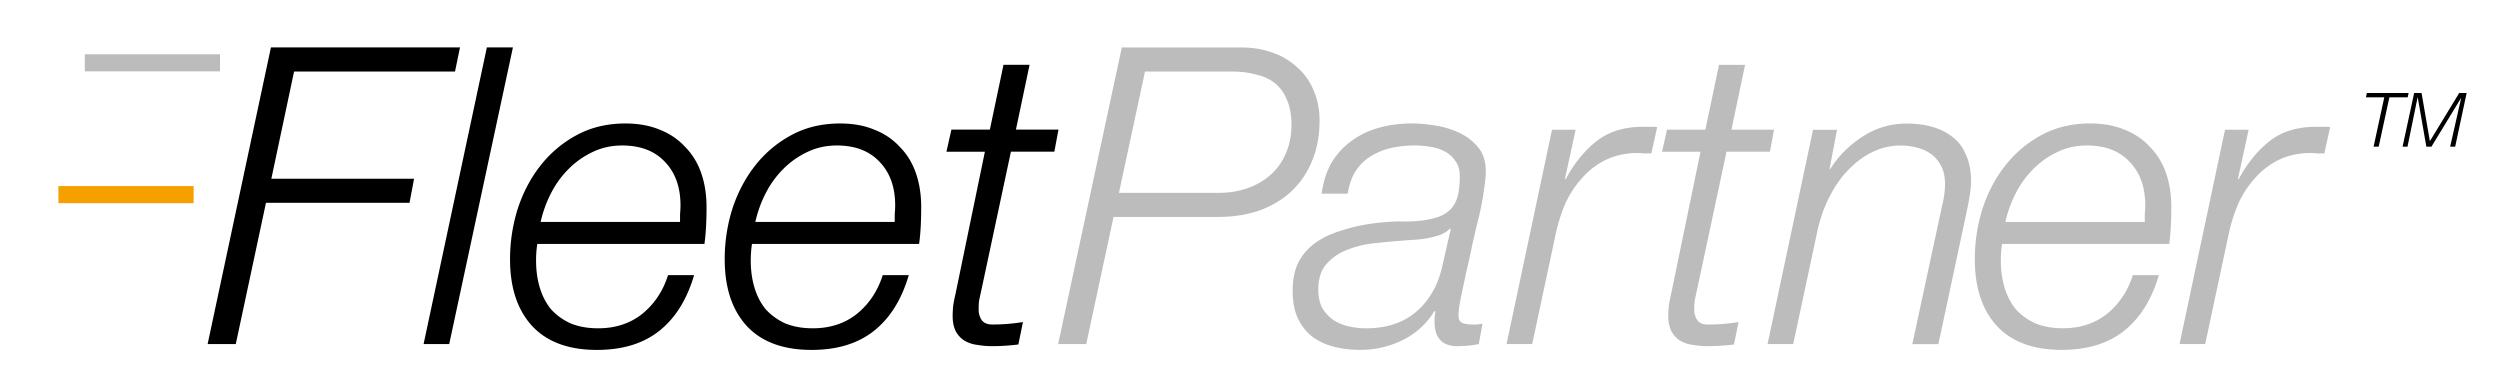 <svg width="353" height="55" viewBox="0 0 353 55" fill="none" xmlns="http://www.w3.org/2000/svg"><path d="M31.067 10.077H11.973V7.664h19.094v2.413z" fill="#BDBCBC"/><path d="M27.342 28.684H8.248v-2.412h19.094v2.412z" fill="#F6A000"/><path d="M38.256 6.695l-8.939 41.89h3.975l4.263-19.945h20.27l.642-3.407H38.315l3.21-15.137H64.25l.701-3.401H38.256zM68.745 6.695l-8.935 41.89h3.617l8.998-41.89h-3.68z" fill="#000"/><path fill-rule="evenodd" clip-rule="evenodd" d="M75.87 34.448h23.598c.118-.9.196-1.782.235-2.638.04-.862.06-1.723.06-2.58 0-1.762-.256-3.367-.76-4.81-.505-1.446-1.265-2.677-2.28-3.696-.975-1.058-2.16-1.856-3.562-2.407-1.402-.586-3.02-.881-4.847-.881-2.568 0-4.867.546-6.89 1.644a16.242 16.242 0 0 0-5.142 4.342c-1.402 1.796-2.47 3.854-3.21 6.158a23.706 23.706 0 0 0-1.054 7.04c0 3.986 1.034 7.117 3.098 9.387 2.102 2.269 5.16 3.401 9.17 3.401 3.62 0 6.561-.9 8.816-2.698 2.26-1.796 3.896-4.42 4.906-7.861h-3.68c-.702 2.23-1.907 4.046-3.623 5.454-1.715 1.369-3.798 2.053-6.248 2.053-1.48 0-2.784-.236-3.916-.704-1.088-.507-2.004-1.172-2.745-1.994-.7-.861-1.225-1.875-1.578-3.052-.353-1.171-.524-2.441-.524-3.815 0-.861.059-1.639.176-2.343zm20.153-3.11H76.34a16.65 16.65 0 0 1 1.46-4.047 13.454 13.454 0 0 1 2.456-3.402 11.915 11.915 0 0 1 3.386-2.407c1.284-.625 2.686-.94 4.205-.94 2.568 0 4.578.763 6.018 2.289 1.48 1.526 2.22 3.579 2.22 6.158 0 .389-.02.783-.058 1.172-.005.354-.005.748-.005 1.176zM106.182 34.448h23.598c.118-.9.196-1.782.235-2.638.039-.862.059-1.723.059-2.58 0-1.762-.255-3.367-.76-4.81-.504-1.446-1.264-2.677-2.279-3.696-.975-1.058-2.161-1.856-3.562-2.407-1.402-.586-3.019-.881-4.847-.881-2.573 0-4.867.546-6.891 1.644a16.247 16.247 0 0 0-5.141 4.342c-1.402 1.796-2.47 3.854-3.215 6.158a23.696 23.696 0 0 0-1.049 7.04c0 3.986 1.029 7.117 3.093 9.387 2.102 2.269 5.16 3.401 9.169 3.401 3.622 0 6.562-.9 8.822-2.698 2.259-1.796 3.896-4.42 4.906-7.861h-3.681c-.701 2.23-1.911 4.046-3.622 5.454-1.715 1.369-3.798 2.053-6.253 2.053-1.48 0-2.784-.236-3.911-.704-1.088-.507-2.005-1.172-2.745-1.994-.7-.861-1.225-1.875-1.578-3.052-.348-1.171-.524-2.441-.524-3.815.005-.861.064-1.639.176-2.343zm20.153-3.11h-19.682a16.855 16.855 0 0 1 1.46-4.047 13.446 13.446 0 0 1 2.456-3.402 11.903 11.903 0 0 1 3.386-2.407c1.284-.625 2.686-.94 4.205-.94 2.573 0 4.577.763 6.018 2.289 1.48 1.526 2.22 3.579 2.22 6.158 0 .389-.019.783-.058 1.172-.005.354-.005.748-.005 1.176z" fill="#000"/><path d="M134.338 18.312l-.701 3.111h5.43l-4.146 20.064c-.157.665-.274 1.27-.348 1.817-.039.546-.059.98-.059 1.29 0 .9.157 1.644.466 2.23.313.546.72.98 1.225 1.29a4.665 4.665 0 0 0 1.808.585c.662.118 1.343.177 2.044.177a29.795 29.795 0 0 0 3.739-.236l.642-3.17c-1.44.236-2.881.35-4.322.35-.701 0-1.206-.217-1.519-.645a2.663 2.663 0 0 1-.412-1.467c0-.468.02-.882.059-1.231.078-.389.196-.94.353-1.644l4.146-19.42h6.131l.583-3.11h-6.008l1.926-9.152h-3.681l-1.926 9.151h-5.43" fill="#000"/><path fill-rule="evenodd" clip-rule="evenodd" d="M158.401 6.695l-8.993 41.89h3.97l3.852-17.952h14.722c2.102 0 4.028-.29 5.783-.88 1.755-.626 3.254-1.507 4.499-2.64 1.284-1.171 2.279-2.599 2.98-4.282.74-1.718 1.107-3.658 1.107-5.809 0-1.604-.294-3.052-.877-4.341-.544-1.29-1.328-2.368-2.338-3.225-.975-.9-2.141-1.585-3.504-2.052-1.323-.468-2.783-.704-4.381-.704h-16.82v-.005zm-.407 20.537l3.681-17.13h12.208c1.284 0 2.431.137 3.445.413 1.054.236 1.946.644 2.686 1.23s1.304 1.369 1.696 2.348c.426.94.642 2.112.642 3.52 0 1.526-.275 2.895-.819 4.105a8.302 8.302 0 0 1-2.161 2.993c-.931.822-2.024 1.448-3.269 1.876-1.245.433-2.588.645-4.029.645h-14.08zM204.837 32.39l-1.167 5.105c-.583 2.698-1.788 4.849-3.621 6.454-1.833 1.605-4.225 2.407-7.185 2.407-.858 0-1.691-.099-2.514-.295-.819-.197-1.539-.508-2.161-.936a5.783 5.783 0 0 1-1.52-1.703c-.348-.704-.524-1.546-.524-2.525 0-1.605.412-2.836 1.225-3.697.819-.9 1.828-1.566 3.039-1.994a13.913 13.913 0 0 1 3.852-.88 82.517 82.517 0 0 1 3.798-.35 79.78 79.78 0 0 1 1.637-.118c.661-.04 1.303-.119 1.926-.237a12.165 12.165 0 0 0 1.754-.467c.584-.237 1.03-.527 1.343-.882l.118.119zm-18.222-5.045h3.681c.196-1.25.564-2.309 1.108-3.165.583-.901 1.303-1.605 2.161-2.112a8.782 8.782 0 0 1 2.862-1.172 15.134 15.134 0 0 1 3.328-.354c.7 0 1.421.059 2.161.177.779.118 1.46.335 2.044.645a3.9 3.9 0 0 1 1.519 1.349c.426.546.642 1.27.642 2.17 0 1.994-.314 3.402-.936 4.224-.583.822-1.48 1.388-2.686 1.703-1.171.316-2.568.468-4.205.468-1.597-.04-3.386.099-5.371.409a24.93 24.93 0 0 0-3.916.999c-1.245.394-2.357.94-3.328 1.644a7.81 7.81 0 0 0-2.337 2.698c-.544 1.093-.819 2.446-.819 4.046 0 1.487.235 2.757.701 3.815.505 1.058 1.166 1.92 1.985 2.58.858.664 1.867 1.151 3.038 1.466 1.167.31 2.451.468 3.852.468 2.103 0 4.107-.468 6.019-1.408 1.906-.98 3.386-2.348 4.44-4.105l.118.118-.118.822v.822c.078 2.151 1.152 3.224 3.215 3.224 1.049 0 2.063-.098 3.034-.295l.524-2.875c-.274.04-.524.079-.76.118h-.701c-.426 0-.857-.059-1.284-.177-.431-.157-.642-.507-.642-1.058 0-.468.04-.94.118-1.408.078-.468.196-1.073.348-1.817.157-.743.353-1.663.583-2.756.275-1.132.583-2.545.931-4.224.157-.664.334-1.427.525-2.289.235-.9.446-1.796.642-2.697.196-.936.353-1.856.465-2.757.157-.9.236-1.723.236-2.466 0-1.369-.353-2.486-1.054-3.343a7.599 7.599 0 0 0-2.627-2.052 12.177 12.177 0 0 0-3.445-1.054 20.797 20.797 0 0 0-3.328-.295 17.42 17.42 0 0 0-4.558.586c-1.441.389-2.725.999-3.857 1.821-1.127.783-2.083 1.802-2.862 3.052-.725 1.25-1.215 2.737-1.446 4.455z" fill="#BDBCBC"/><path d="M219.147 18.312l-6.425 30.274h3.622l3.387-15.841a22.174 22.174 0 0 1 1.342-4.105 13.873 13.873 0 0 1 2.333-3.52 10.74 10.74 0 0 1 3.274-2.52c1.284-.626 2.744-.96 4.381-1 .353 0 .701.02 1.054.06h1.054l.818-3.698a1.887 1.887 0 0 0-.465-.059h-1.52c-2.685 0-4.886.685-6.601 2.053-1.715 1.369-3.151 3.15-4.323 5.341h-.117l1.519-6.98h-3.333M235.384 18.312l-.701 3.111h5.43l-4.146 20.064c-.157.665-.274 1.27-.348 1.817-.039.546-.059.98-.059 1.29 0 .9.157 1.644.466 2.23.314.546.72.98 1.225 1.29a4.663 4.663 0 0 0 1.809.585c.661.118 1.342.177 2.043.177a29.518 29.518 0 0 0 3.735-.236l.642-3.165c-1.441.236-2.882.35-4.323.35-.701 0-1.21-.217-1.519-.646a2.663 2.663 0 0 1-.412-1.467c0-.467.02-.88.059-1.23.078-.389.196-.94.353-1.644l4.146-19.42h6.131l.583-3.11h-6.018l1.926-9.152h-3.681l-1.926 9.151h-5.415M256.002 18.312l-6.425 30.274h3.622l3.327-15.546c.387-1.915.976-3.637 1.755-5.163.779-1.566 1.691-2.875 2.744-3.929 1.054-1.097 2.201-1.934 3.446-2.52a8.97 8.97 0 0 1 3.857-.881c.818 0 1.597.098 2.337.295.78.197 1.461.507 2.044.94.583.429 1.054 1 1.402 1.699.348.664.524 1.506.524 2.525 0 .507-.039 1.034-.118 1.585-.078.507-.176 1-.294 1.467l-4.205 19.538h3.681l4.146-19.42c.309-1.565.466-2.756.466-3.579 0-1.447-.236-2.678-.701-3.696-.427-1.059-1.049-1.896-1.867-2.52-.819-.665-1.794-1.158-2.921-1.468-1.093-.315-2.299-.467-3.622-.467-2.259 0-4.342.625-6.249 1.875-1.867 1.211-3.367 2.717-4.499 4.52h-.117l1.049-5.514h-3.382" fill="#BDBCBC"/><path fill-rule="evenodd" clip-rule="evenodd" d="M282.697 34.443h23.598c.117-.9.196-1.782.235-2.638.039-.862.059-1.718.059-2.58 0-1.762-.255-3.367-.76-4.809-.505-1.447-1.264-2.678-2.279-3.697-.975-1.058-2.161-1.856-3.563-2.407-1.401-.586-3.019-.881-4.847-.881-2.568 0-4.866.546-6.89 1.644a16.237 16.237 0 0 0-5.141 4.342c-1.402 1.796-2.475 3.854-3.21 6.158a23.7 23.7 0 0 0-1.054 7.04c0 3.986 1.029 7.117 3.092 9.386 2.103 2.27 5.161 3.402 9.17 3.402 3.622 0 6.562-.9 8.821-2.698 2.26-1.796 3.897-4.42 4.906-7.86h-3.68c-.701 2.229-1.907 4.045-3.622 5.453-1.715 1.369-3.798 2.053-6.249 2.053-1.48 0-2.783-.236-3.916-.704-1.092-.507-2.004-1.172-2.744-1.994-.701-.861-1.225-1.875-1.578-3.052-.353-1.171-.524-2.441-.524-3.815 0-.856.058-1.634.176-2.343zm20.147-3.106h-19.681a16.603 16.603 0 0 1 1.46-4.046 13.466 13.466 0 0 1 2.455-3.402 11.924 11.924 0 0 1 3.387-2.407c1.284-.625 2.686-.94 4.205-.94 2.568 0 4.577.763 6.018 2.289 1.48 1.526 2.22 3.579 2.22 6.158 0 .389-.019.783-.059 1.172-.005.354-.005.743-.005 1.176z" fill="#BDBCBC"/><path d="M314.175 18.312l-6.425 30.274h3.622l3.386-15.841c.314-1.408.76-2.776 1.343-4.105a13.873 13.873 0 0 1 2.333-3.52 10.74 10.74 0 0 1 3.274-2.52c1.284-.626 2.744-.96 4.381-1 .353 0 .701.02 1.054.06h1.054l.818-3.698a1.887 1.887 0 0 0-.465-.059h-1.52c-2.685 0-4.886.685-6.601 2.053-1.716 1.369-3.151 3.15-4.323 5.341h-.117l1.519-6.98h-3.333" fill="#BDBCBC"/><path d="M334.2 13.129l-.127.615h2.587l-1.509 6.965h.72l1.51-6.965h2.588l.127-.615H334.2zM340.88 13.129l-1.637 7.58h.696l1.426-6.965h.02l1.215 6.965h.721l4.175-6.862h.02l-1.554 6.862h.711l1.617-7.58h-1.049l-4.141 6.803-1.176-6.803h-1.044z" fill="#000"/></svg>
